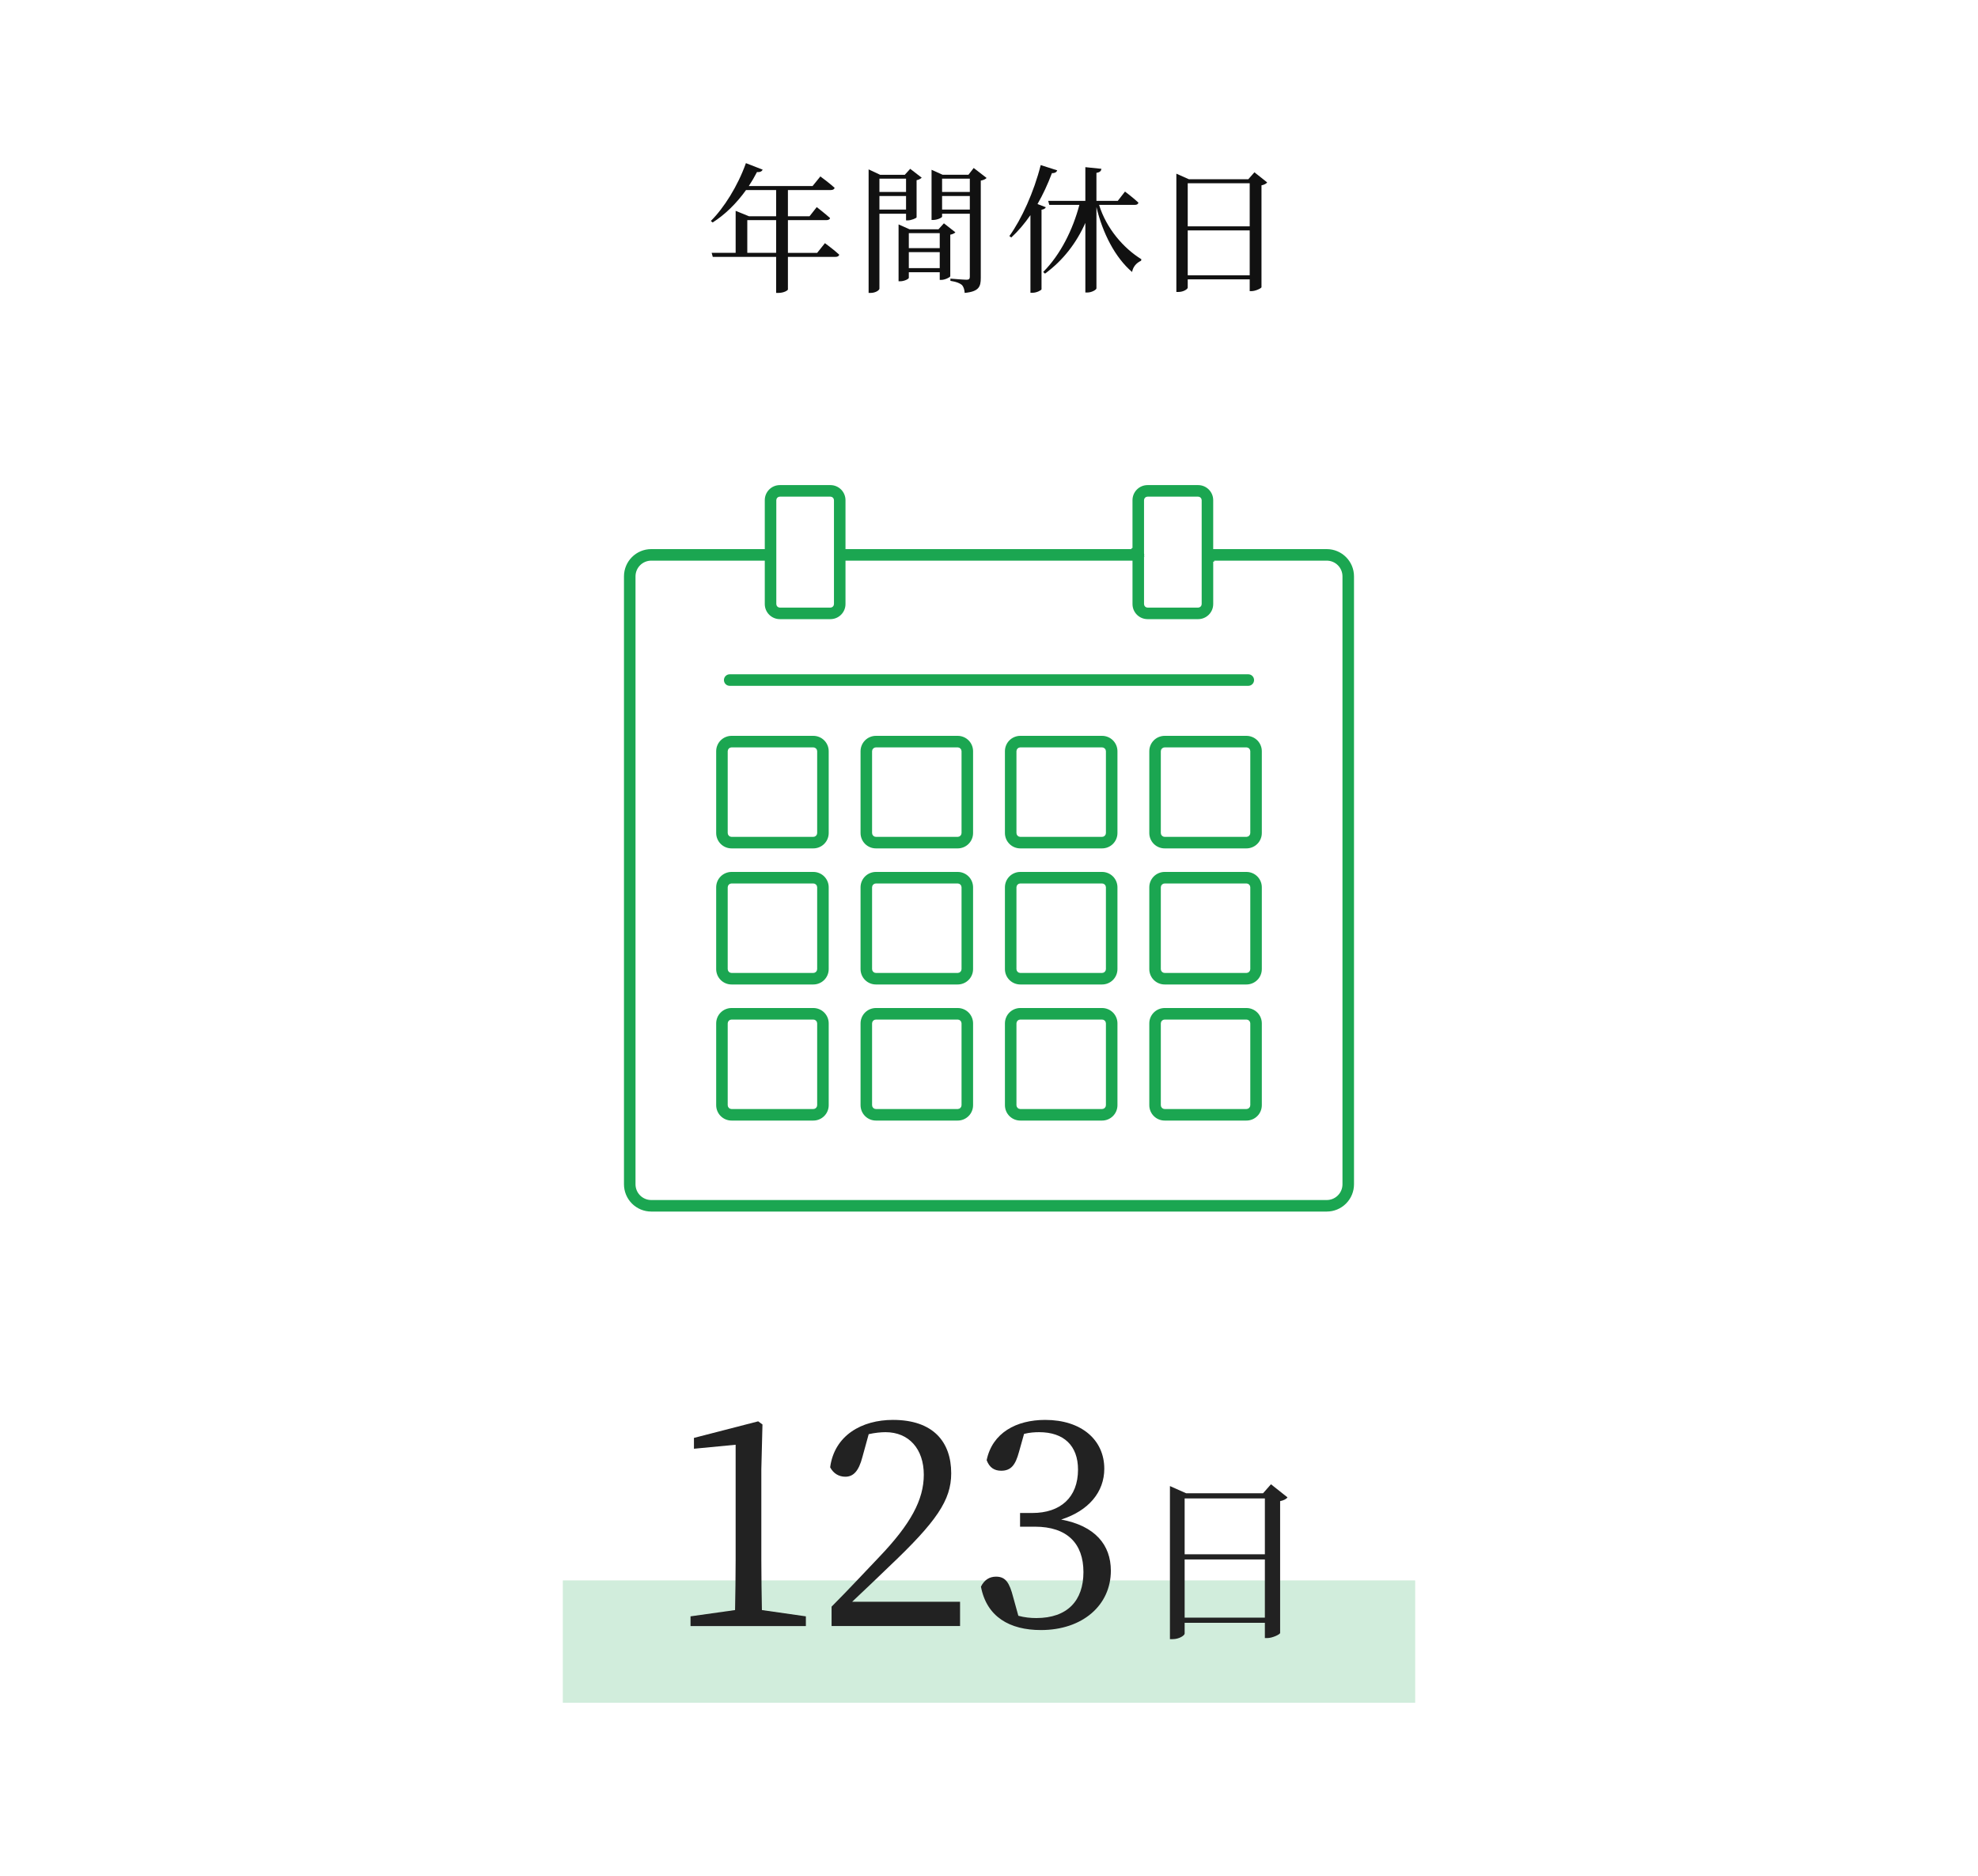 <?xml version="1.0" encoding="UTF-8"?>
<svg id="data_08" xmlns="http://www.w3.org/2000/svg" viewBox="0 0 485 460">
  <defs>
    <style>
      .cls-1 {
        fill-rule: evenodd;
        stroke: #fff;
        stroke-miterlimit: 10;
        stroke-width: .5px;
      }

      .cls-1, .cls-2 {
        fill: #1ba651;
      }

      .cls-3 {
        fill: #fff;
      }

      .cls-4 {
        fill: #222;
      }

      .cls-2 {
        opacity: .2;
      }

      .cls-5 {
        fill: #111;
      }
    </style>
  </defs>
  <rect class="cls-3" width="485" height="460"/>
  <g>
    <path class="cls-5" d="m202.272,59.616s2.21,1.632,3.502,2.821c-.068.374-.442.544-.885.544h-11.694v7.989c0,.204-.918.85-2.38.85h-.51v-8.839h-15.536l-.273-.986h5.882v-10.301l3.264,1.326h6.663v-6.426h-7.377c-2.414,3.366-5.236,6.086-8.193,7.956l-.441-.374c3.195-3.162,6.595-8.533,8.601-14.177l4.114,1.598c-.171.374-.613.68-1.395.578-.611,1.19-1.292,2.346-2.006,3.434h15.639l1.904-2.346s2.107,1.529,3.501,2.787c-.102.374-.442.544-.952.544h-10.505v6.426h5.304l1.768-2.244s2.006,1.565,3.264,2.687c-.068.34-.441.51-.918.51h-9.417v8.023h7.173l1.904-2.379Zm-11.967,2.379v-8.023h-7.071v8.023h7.071Z"/>
    <path class="cls-5" d="m215.633,52.408v18.358c0,.374-.918,1.054-2.176,1.054h-.477v-30.291l2.822,1.326h6.051l1.326-1.462,2.822,2.176c-.205.204-.681.51-1.258.612v9.11c-.035.204-1.326.748-2.176.748h-.408v-1.632h-6.527Zm0-8.601v3.264h6.527v-3.264h-6.527Zm6.527,7.581v-3.332h-6.527v3.332h6.527Zm12.102,5.575c-.17.204-.681.477-1.258.578v10.199c-.034.237-1.292.884-2.176.884h-.408v-1.87h-7.581v1.36c0,.272-1.088.85-2.107.85h-.408v-13.938l2.686,1.19h7.106l1.326-1.462,2.821,2.21Zm-11.423.204v3.672h7.581v-3.672h-7.581Zm7.581,8.567v-3.91h-7.581v3.91h7.581Zm11.491-22.098c-.204.237-.748.544-1.428.645v23.866c0,2.107-.408,3.331-3.944,3.671-.067-.85-.272-1.529-.714-1.972-.51-.408-1.258-.748-2.787-.985v-.544s3.264.272,3.977.272c.612,0,.783-.238.783-.748v-15.435h-6.8v.714c0,.238-1.156.816-2.244.816h-.34v-12.307l2.72,1.224h6.323l1.292-1.666,3.162,2.448Zm-10.913.17v3.264h6.8v-3.264h-6.8Zm6.8,7.581v-3.332h-6.8v3.332h6.8Z"/>
    <path class="cls-5" d="m256.435,50.81c-.137.306-.442.51-1.055.612v19.514c-.033.204-1.155.85-2.209.85h-.51v-19.038c-1.463,2.108-3.025,3.944-4.691,5.474l-.477-.34c2.992-4.147,6.018-10.776,7.684-17.406l4.045,1.292c-.136.408-.543.714-1.291.68-1.02,2.72-2.21,5.269-3.536,7.581l2.04.782Zm13.055-.578c1.802,5.814,6.018,10.642,10.369,13.327l-.068.374c-1.19.544-1.972,1.496-2.21,2.754-4.147-3.536-7.207-9.485-8.737-15.911v19.922c0,.341-1.155,1.02-2.209,1.02h-.51v-17.066c-2.176,4.896-5.439,9.179-9.894,12.442l-.442-.407c4.284-4.318,7.275-10.403,8.873-16.455h-7.377l-.272-.985h9.111v-8.262l3.943.408c-.068.51-.34.85-1.225.986v6.867h5.236l1.768-2.278s2.074,1.565,3.297,2.72c-.102.374-.373.544-.883.544h-8.771Z"/>
    <path class="cls-5" d="m310.708,44.726c-.204.306-.714.578-1.394.714v24.987c-.035.238-1.428.952-2.448.952h-.442v-2.89h-15.196v2.039c0,.341-1.02,1.055-2.277,1.055h-.511v-28.999l3.061,1.359h14.584l1.496-1.7,3.128,2.482Zm-19.48.204v10.572h15.196v-10.572h-15.196Zm15.196,22.573v-11.015h-15.196v11.015h15.196Z"/>
  </g>
  <path class="cls-1" d="m277.436,134.386h-69.873v-11.747c0-2.181-1.767-3.949-3.949-3.949h-12.393c-2.18,0-3.949,1.768-3.949,3.949v11.747h-27.591c-3.829,0-6.933,3.104-6.933,6.934v149.056c0,1.838.73,3.602,2.031,4.903,1.3,1.301,3.064,2.032,4.902,2.032h165.634c1.839,0,3.603-.73,4.903-2.032,1.3-1.3,2.03-3.064,2.03-4.903v-149.056c0-3.83-3.104-6.934-6.933-6.934h-27.59v-11.747c0-2.181-1.768-3.949-3.95-3.949h-12.392c-2.182,0-3.95,1.768-3.95,3.949v11.747h0Zm20.291,3.328v10.393c0,2.182-1.768,3.95-3.95,3.95h-12.392c-2.182,0-3.95-1.768-3.95-3.95v-10.393h-69.873v10.393c0,2.182-1.767,3.95-3.949,3.95h-12.393c-2.18,0-3.949-1.768-3.949-3.95v-10.393h-27.591c-1.991,0-3.605,1.615-3.605,3.607v149.056c0,.956.379,1.873,1.056,2.55s1.594,1.056,2.549,1.056h165.634c.957,0,1.874-.379,2.549-1.056.676-.676,1.057-1.594,1.057-2.55v-149.056c0-1.992-1.615-3.607-3.606-3.607h-27.59Zm-23.48,113.209c0-1.065-.424-2.088-1.177-2.841s-1.776-1.178-2.842-1.178h-20.055c-1.065,0-2.087.424-2.842,1.178-.754.754-1.176,1.776-1.176,2.841v20.058c0,1.067.423,2.089,1.176,2.842.754.754,1.777,1.178,2.842,1.178h20.055c1.066,0,2.088-.424,2.842-1.178.754-.754,1.177-1.776,1.177-2.842v-20.058h0Zm-70.8,0c0-1.065-.423-2.088-1.177-2.841-.754-.754-1.776-1.178-2.841-1.178h-20.055c-1.066,0-2.088.424-2.842,1.178-.754.754-1.177,1.776-1.177,2.841v20.058c0,1.067.424,2.089,1.177,2.842.754.754,1.776,1.178,2.842,1.178h20.055c1.065,0,2.087-.424,2.841-1.178.754-.754,1.177-1.776,1.177-2.842v-20.058h0Zm35.4,0c0-1.065-.424-2.088-1.177-2.841-.754-.754-1.776-1.178-2.842-1.178h-20.055c-1.065,0-2.087.424-2.841,1.178s-1.177,1.776-1.177,2.841v20.058c0,1.067.424,2.089,1.177,2.842.754.754,1.776,1.178,2.841,1.178h20.055c1.066,0,2.088-.424,2.842-1.178.753-.754,1.177-1.776,1.177-2.842v-20.058h0Zm70.799,0c0-1.065-.423-2.088-1.176-2.841-.754-.754-1.777-1.178-2.842-1.178h-20.055c-1.067,0-2.088.424-2.842,1.178-.754.754-1.176,1.776-1.176,2.841v20.058c0,1.067.423,2.089,1.176,2.842.753.754,1.775,1.178,2.842,1.178h20.055c1.065,0,2.088-.424,2.842-1.178.753-.754,1.176-1.776,1.176-2.842v-20.058h0Zm-38.727,0v20.058c0,.184-.073.359-.203.489-.129.129-.304.202-.488.202h-20.055c-.183,0-.358-.073-.488-.202-.13-.13-.202-.305-.202-.489v-20.058c0-.183.072-.358.202-.488.13-.129.306-.202.488-.202h20.055c.184,0,.359.073.488.202.13.13.203.305.203.488h0Zm-70.8,0v20.058c0,.184-.073.359-.202.489-.13.129-.305.202-.488.202h-20.055c-.184,0-.359-.073-.488-.202-.13-.13-.203-.305-.203-.489v-20.058c0-.183.073-.358.203-.488.129-.129.304-.202.488-.202h20.055c.183,0,.358.073.488.202.129.13.202.305.202.488h0Zm35.4,0v20.058c0,.184-.073.359-.202.489-.13.129-.305.202-.489.202h-20.055c-.183,0-.358-.073-.488-.202-.129-.13-.202-.305-.202-.489v-20.058c0-.183.073-.358.202-.488.13-.129.305-.202.488-.202h20.055c.184,0,.359.073.489.202.129.13.202.305.202.488h0Zm70.8,0v20.058c0,.184-.073.359-.203.489-.129.129-.305.202-.488.202h-20.055c-.183,0-.359-.073-.488-.202-.13-.13-.203-.305-.203-.489v-20.058c0-.183.073-.358.203-.488.129-.129.305-.202.488-.202h20.055c.183,0,.359.073.488.202.13.13.203.305.203.488h0Zm3.327-33.367c0-1.065-.423-2.088-1.176-2.841-.754-.754-1.777-1.178-2.842-1.178h-20.055c-1.067,0-2.088.424-2.842,1.178-.754.754-1.176,1.776-1.176,2.841v20.058c0,1.067.423,2.089,1.176,2.842.753.754,1.775,1.177,2.842,1.177h20.055c1.065,0,2.088-.424,2.842-1.177.753-.754,1.176-1.776,1.176-2.842v-20.058h0Zm-35.399,0c0-1.065-.424-2.088-1.177-2.841-.754-.754-1.776-1.178-2.842-1.178h-20.055c-1.065,0-2.087.424-2.842,1.178-.754.754-1.176,1.776-1.176,2.841v20.058c0,1.067.423,2.089,1.176,2.842.754.754,1.777,1.177,2.842,1.177h20.055c1.066,0,2.088-.424,2.842-1.177.754-.754,1.177-1.776,1.177-2.842v-20.058h0Zm-70.8,0c0-1.065-.423-2.088-1.177-2.841-.754-.754-1.776-1.178-2.841-1.178h-20.055c-1.066,0-2.088.424-2.842,1.178-.754.754-1.177,1.776-1.177,2.841v20.058c0,1.067.424,2.089,1.177,2.842.754.754,1.776,1.177,2.842,1.177h20.055c1.065,0,2.087-.424,2.841-1.177.754-.754,1.177-1.776,1.177-2.842v-20.058h0Zm35.4,0c0-1.065-.424-2.088-1.177-2.841-.754-.754-1.776-1.178-2.842-1.178h-20.055c-1.065,0-2.087.424-2.841,1.178-.754.754-1.177,1.776-1.177,2.841v20.058c0,1.067.424,2.089,1.177,2.842.754.754,1.776,1.177,2.841,1.177h20.055c1.066,0,2.088-.424,2.842-1.177.753-.754,1.177-1.776,1.177-2.842v-20.058h0Zm-38.728,0v20.059c0,.183-.073.358-.202.488-.13.129-.305.202-.488.202h-20.055c-.184,0-.359-.073-.488-.202-.13-.13-.203-.305-.203-.488v-20.059c0-.183.073-.358.203-.488.129-.129.304-.202.488-.202h20.055c.183,0,.358.073.488.202.129.13.202.305.202.488h0Zm70.8,0v20.059c0,.183-.073.358-.203.488-.129.129-.304.202-.488.202h-20.055c-.183,0-.358-.073-.488-.202-.13-.13-.202-.305-.202-.488v-20.059c0-.183.072-.358.202-.488.13-.129.306-.202.488-.202h20.055c.184,0,.359.073.488.202.13.13.203.305.203.488h0Zm-35.4,0v20.059c0,.183-.073.358-.202.488-.13.129-.305.202-.489.202h-20.055c-.183,0-.358-.073-.488-.202-.129-.13-.202-.305-.202-.488v-20.059c0-.183.073-.358.202-.488.13-.129.305-.202.488-.202h20.055c.184,0,.359.073.489.202.129.13.202.305.202.488h0Zm70.8,0v20.059c0,.183-.073.358-.203.488-.129.129-.305.202-.488.202h-20.055c-.183,0-.359-.073-.488-.202-.13-.13-.203-.305-.203-.488v-20.059c0-.183.073-.358.203-.488.129-.129.305-.202.488-.202h20.055c.183,0,.359.073.488.202.13.13.203.305.203.488h0Zm3.327-33.365c0-1.067-.423-2.089-1.176-2.842-.754-.754-1.777-1.178-2.842-1.178h-20.055c-1.067,0-2.088.424-2.842,1.178-.754.754-1.176,1.776-1.176,2.842v20.058c0,1.065.423,2.088,1.176,2.841.753.754,1.775,1.177,2.842,1.177h20.055c1.065,0,2.088-.424,2.842-1.177.753-.754,1.176-1.776,1.176-2.841v-20.058h0Zm-35.399,0c0-1.067-.424-2.089-1.177-2.842-.754-.754-1.776-1.178-2.842-1.178h-20.055c-1.065,0-2.087.424-2.842,1.178-.754.754-1.176,1.776-1.176,2.842v20.058c0,1.065.423,2.088,1.176,2.841.754.754,1.777,1.177,2.842,1.177h20.055c1.066,0,2.088-.424,2.842-1.177s1.177-1.776,1.177-2.841v-20.058h0Zm-35.4,0c0-1.067-.424-2.089-1.177-2.842-.754-.754-1.776-1.178-2.842-1.178h-20.055c-1.065,0-2.087.424-2.841,1.178-.754.754-1.177,1.776-1.177,2.842v20.058c0,1.065.424,2.088,1.177,2.841s1.776,1.177,2.841,1.177h20.055c1.066,0,2.088-.424,2.842-1.177.753-.754,1.177-1.776,1.177-2.841v-20.058h0Zm-35.4,0c0-1.067-.423-2.089-1.177-2.842-.754-.754-1.776-1.178-2.841-1.178h-20.055c-1.066,0-2.088.424-2.842,1.178-.754.754-1.177,1.776-1.177,2.842v20.058c0,1.065.424,2.088,1.177,2.841.754.754,1.776,1.177,2.842,1.177h20.055c1.065,0,2.087-.424,2.841-1.177.754-.754,1.177-1.776,1.177-2.841v-20.058h0Zm67.472,0v20.058c0,.183-.073.358-.203.488-.129.129-.304.202-.488.202h-20.055c-.183,0-.358-.073-.488-.202-.13-.13-.202-.305-.202-.488v-20.058c0-.184.072-.359.202-.489.13-.129.306-.202.488-.202h20.055c.184,0,.359.073.488.202.13.13.203.305.203.489h0Zm-70.8,0v20.058c0,.183-.073.358-.202.488-.13.129-.305.202-.488.202h-20.055c-.184,0-.359-.073-.488-.202-.13-.13-.203-.305-.203-.488v-20.058c0-.184.073-.359.203-.489.129-.129.304-.202.488-.202h20.055c.183,0,.358.073.488.202.129.13.202.305.202.489h0Zm106.2,0v20.058c0,.183-.073.358-.203.488-.129.129-.305.202-.488.202h-20.055c-.183,0-.359-.073-.488-.202-.13-.13-.203-.305-.203-.488v-20.058c0-.184.073-.359.203-.489.129-.129.305-.202.488-.202h20.055c.183,0,.359.073.488.202.13.13.203.305.203.489h0Zm-70.8,0v20.058c0,.183-.073.358-.202.488-.13.129-.305.202-.489.202h-20.055c-.183,0-.358-.073-.488-.202-.129-.13-.202-.305-.202-.488v-20.058c0-.184.073-.359.202-.489.13-.129.305-.202.488-.202h20.055c.184,0,.359.073.489.202.129.13.202.305.202.489h0Zm-56.596-15.783h127.156c.918,0,1.665-.746,1.665-1.665s-.746-1.664-1.665-1.664h-127.156c-.918,0-1.665.745-1.665,1.664s.746,1.665,1.665,1.665h0Zm101.842-31.952v11.651c0,.344.278.622.622.622h12.392c.343,0,.621-.278.621-.622v-25.467c0-.342-.278-.621-.621-.622h-12.392c-.344.001-.622.279-.622.622v13.005c.033.13.05.265.05.406,0,.14-.017.276-.05.406h0Zm-76.528-13.816v25.467c0,.344-.278.622-.622.622h-12.393c-.343,0-.621-.278-.621-.622v-25.467c0-.342.278-.621.621-.622h12.393c.344.001.622.279.622.622h0Z"/>
  <rect class="cls-2" x="138" y="387.5" width="209" height="30"/>
  <g>
    <path class="cls-4" d="m197.597,396.309v2.381h-28.282v-2.381l10.92-1.539c.07-4.061.141-8.191.141-12.252v-28.283l-10.221.981v-2.66l15.752-4.061,1.049.769-.279,10.992v22.262c0,4.061.07,8.191.141,12.252l10.78,1.539Z"/>
    <path class="cls-4" d="m235.404,392.738v5.951h-31.504v-4.76c4.201-4.201,8.262-8.611,11.621-12.111,7.771-8.121,10.991-14.072,10.991-20.232,0-6.301-3.64-10.432-9.381-10.432-1.12,0-2.591.141-4.13.49l-1.541,5.601c-.91,3.501-2.24,4.831-4.2,4.831-1.61,0-2.94-.841-3.71-2.311,1.05-7.842,7.771-11.621,15.401-11.621,9.871,0,14.281,5.391,14.281,13.091,0,6.581-3.57,11.831-15.331,22.962-2.17,2.102-5.461,5.252-8.961,8.541h26.463Z"/>
    <path class="cls-4" d="m249.835,356.055c-.841,3.08-1.89,4.551-4.341,4.551-1.609,0-2.87-.7-3.57-2.59,1.4-6.721,7.281-9.871,14.352-9.871,8.891,0,14.492,4.9,14.492,11.971,0,5.671-3.781,10.291-10.572,12.461,8.332,1.541,12.182,6.231,12.182,12.531,0,8.472-6.93,14.562-17.151,14.562-7.631,0-13.302-3.221-14.702-10.642.84-1.681,2.101-2.45,3.711-2.45,2.381,0,3.291,1.54,4.2,5.041l1.261,4.551c1.539.42,3.01.559,4.41.559,7.631,0,11.551-4.269,11.551-11.271s-3.99-11.132-11.9-11.132h-3.641v-3.359h3.01c6.861,0,11.201-3.781,11.201-10.641,0-5.881-3.5-9.172-9.521-9.172-1.049,0-2.31.07-3.709.42l-1.261,4.481Z"/>
    <path class="cls-4" d="m315.688,367.137c-.265.397-.925.748-1.805.924v32.346c-.045.308-1.849,1.231-3.169,1.231h-.571v-3.74h-19.672v2.64c0,.441-1.32,1.365-2.947,1.365h-.66v-37.537l3.96,1.76h18.878l1.938-2.201,4.049,3.213Zm-25.217.264v13.687h19.672v-13.687h-19.672Zm19.672,29.221v-14.258h-19.672v14.258h19.672Z"/>
  </g>
</svg>